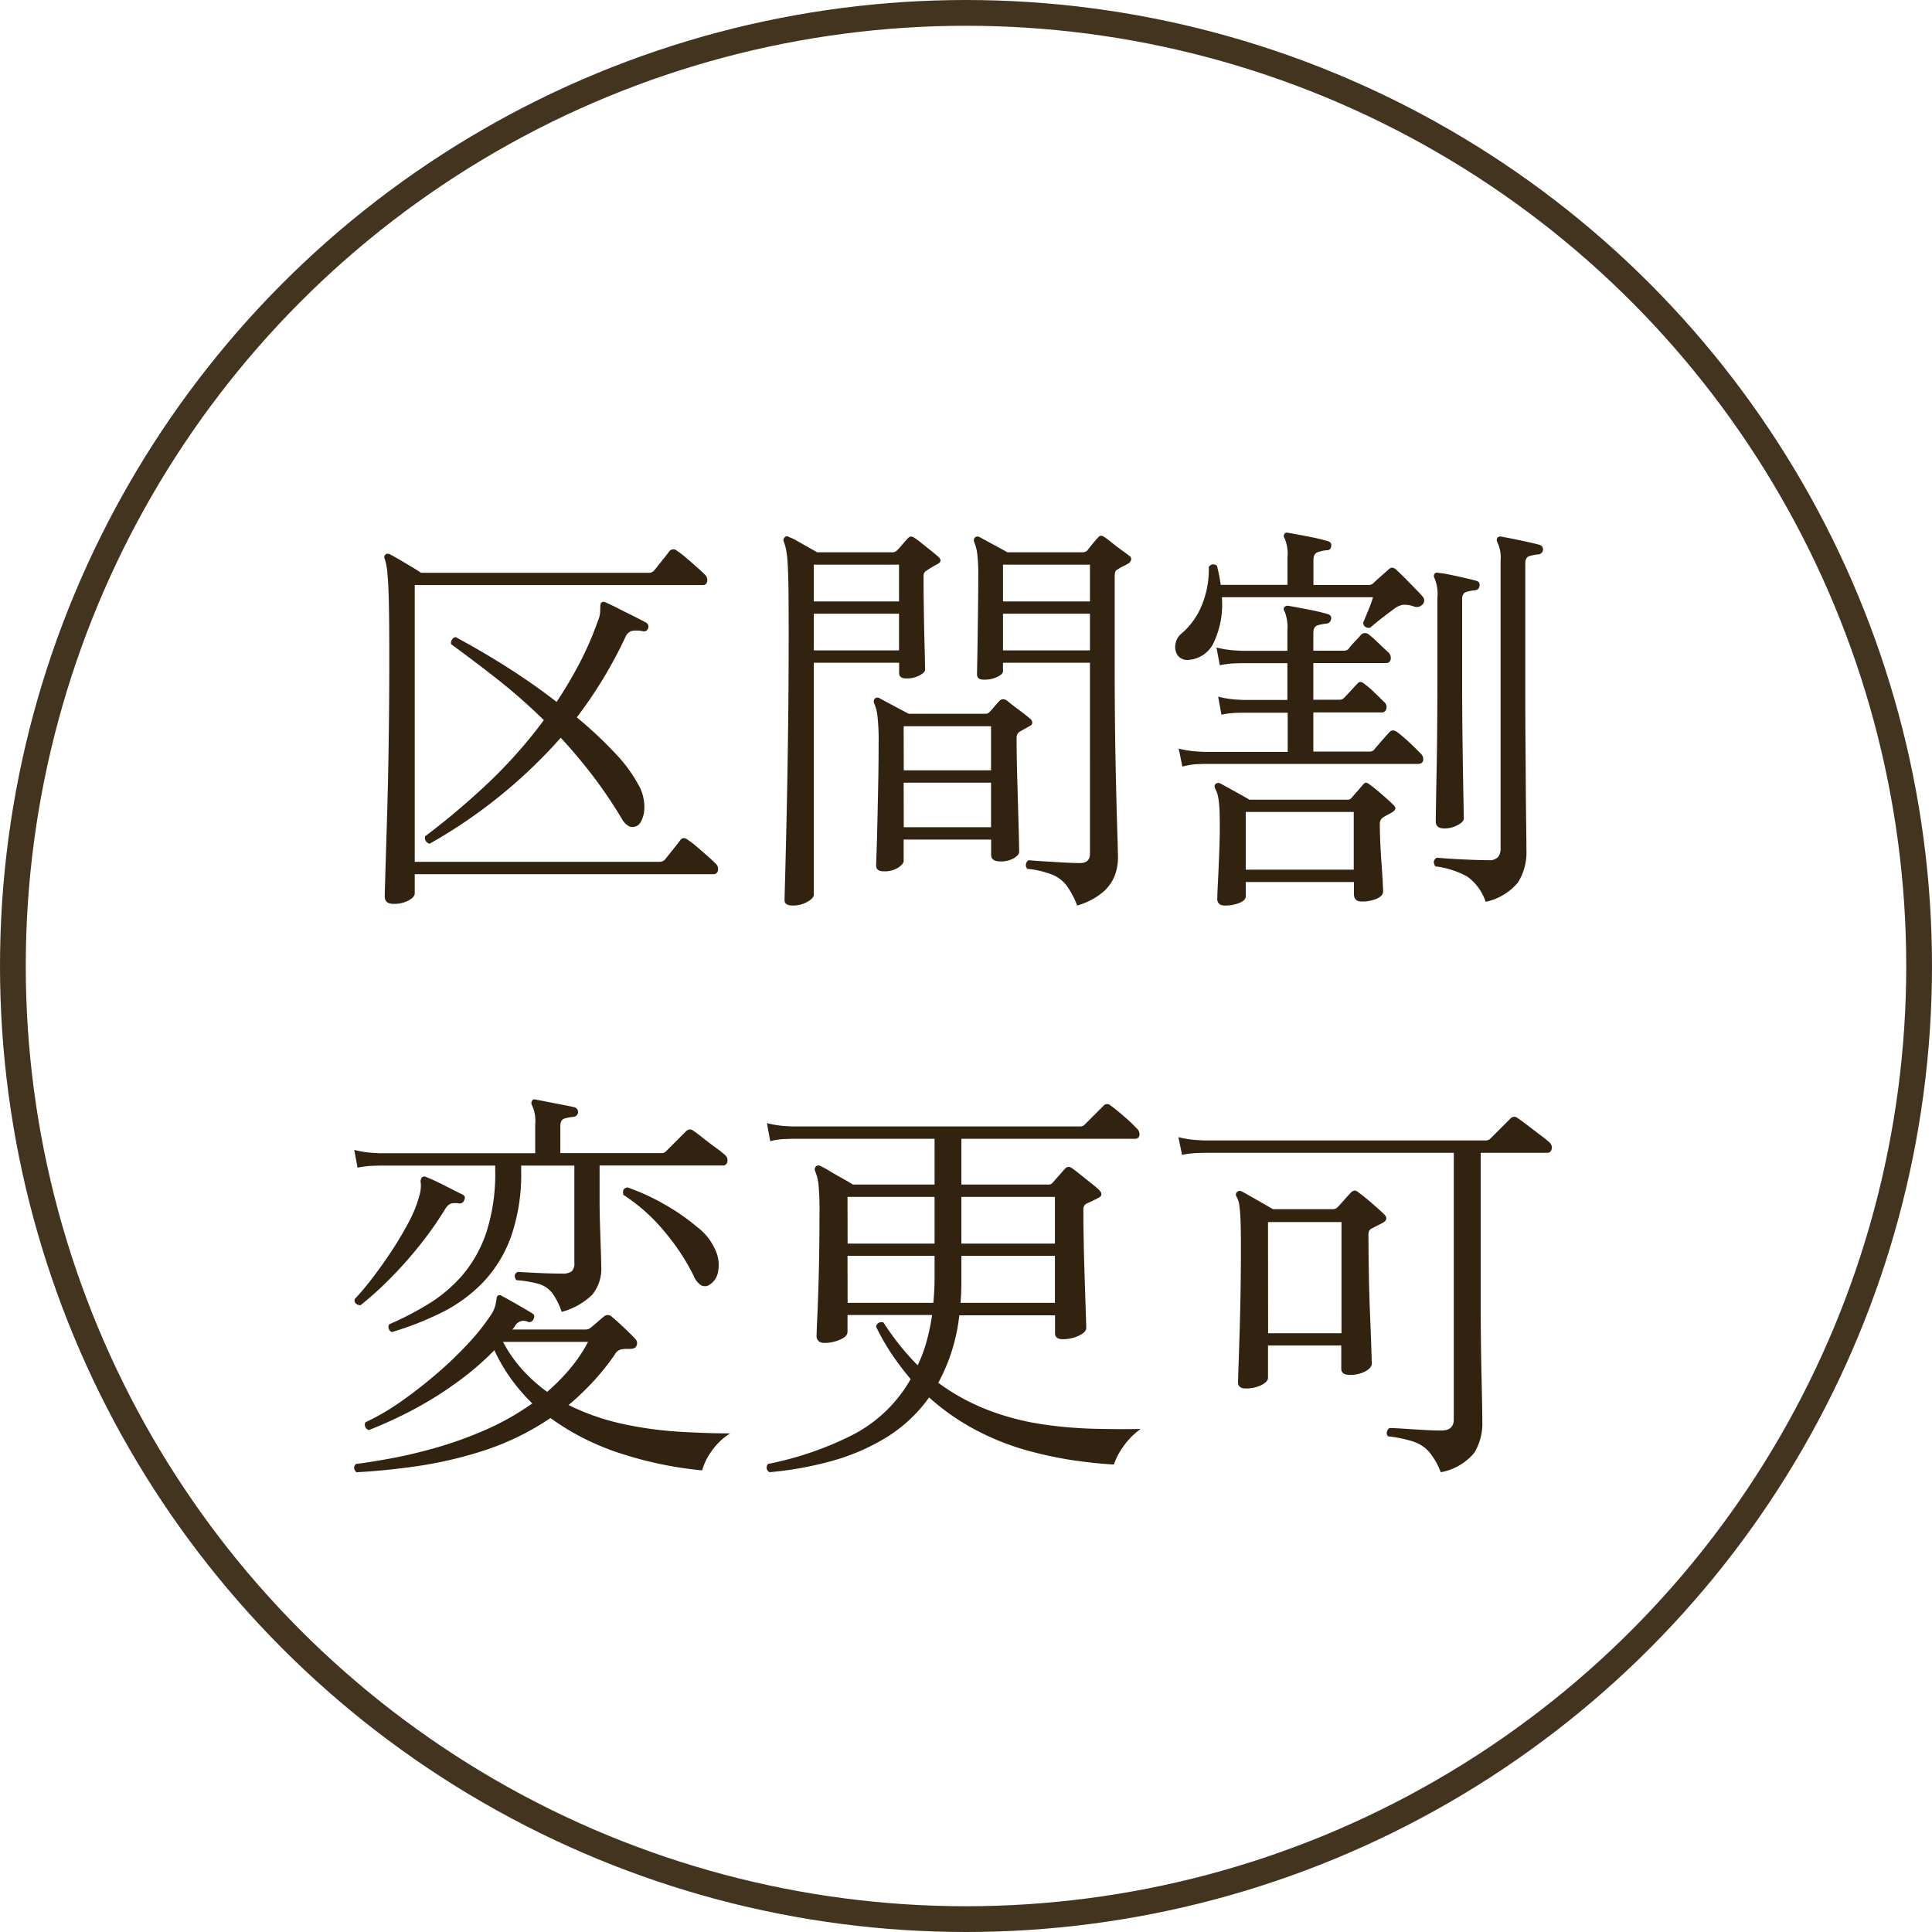 <svg xmlns="http://www.w3.org/2000/svg" width="75" height="75" viewBox="0 0 75 75"><g transform="translate(-124.605 -446)"><path d="M-21.728,1.088q-.336,0-.336-.288,0-.1.024-.912t.064-2.12q.04-1.3.064-2.9t.024-3.256q0-1.392-.016-2.176t-.056-1.168a2.561,2.561,0,0,0-.1-.56.148.148,0,0,1,.016-.176.152.152,0,0,1,.176-.016q.128.064.36.2t.472.28q.24.144.384.24h8.832a.276.276,0,0,0,.224-.1q.1-.128.3-.376t.28-.36a.2.2,0,0,1,.3-.016,3.177,3.177,0,0,1,.344.264q.216.184.424.368t.3.28a.285.285,0,0,1,.1.272.156.156,0,0,1-.16.144H-20.9V-.544h9.5a.276.276,0,0,0,.224-.1q.1-.128.3-.376t.28-.36q.112-.16.3-.016a3.177,3.177,0,0,1,.344.264q.216.184.424.368t.3.28a.285.285,0,0,1,.1.272A.165.165,0,0,1-9.3-.064H-20.9V.688q0,.128-.232.264A1.176,1.176,0,0,1-21.728,1.088Zm1.408-2.336a.228.228,0,0,1-.176-.288,28.662,28.662,0,0,0,2.48-2.1,18.628,18.628,0,0,0,2.128-2.408A21.951,21.951,0,0,0-17.6-7.56q-.9-.712-1.888-1.432a.251.251,0,0,1,.032-.176.2.2,0,0,1,.144-.1q1.072.576,2.072,1.216t1.848,1.3a16.733,16.733,0,0,0,.888-1.5,12.267,12.267,0,0,0,.712-1.64,1.043,1.043,0,0,0,.088-.328q.008-.136.008-.216,0-.144.048-.176a.144.144,0,0,1,.16,0q.192.08.488.232t.6.3q.3.152.48.248a.182.182,0,0,1,.08.224.169.169,0,0,1-.208.112,1.109,1.109,0,0,0-.44-.008.408.408,0,0,0-.232.232,17.219,17.219,0,0,1-1.888,3.12,15.947,15.947,0,0,1,1.48,1.384,5.638,5.638,0,0,1,.888,1.192A1.74,1.74,0,0,1-12-2.448q-.1.464-.32.528a.353.353,0,0,1-.256,0,.717.717,0,0,1-.288-.3,18.061,18.061,0,0,0-1.152-1.7q-.592-.768-1.216-1.44A19.736,19.736,0,0,1-20.32-1.248Zm25.136,2.4a3.417,3.417,0,0,0-.4-.76A1.353,1.353,0,0,0,3.864-.04,3.654,3.654,0,0,0,2.88-.272a.223.223,0,0,1,.048-.336q.144.016.52.04L4.24-.52q.416.024.688.024.384,0,.384-.368V-8.272H1.936v.336q0,.1-.208.208a1.146,1.146,0,0,1-.544.112q-.256,0-.256-.208,0-.08.008-.472t.016-.96q.008-.568.016-1.2t.008-1.192a6.635,6.635,0,0,0-.04-.856,1.7,1.7,0,0,0-.12-.456.167.167,0,0,1,.032-.176.152.152,0,0,1,.176-.016q.144.08.5.272t.584.32H5.04a.245.245,0,0,0,.176-.08q.048-.064.184-.232t.216-.248q.1-.144.256-.032.1.064.288.216t.392.3q.2.144.28.208a.147.147,0,0,1,.08.152.235.235,0,0,1-.112.152q-.08.048-.192.1a1.933,1.933,0,0,0-.208.12.187.187,0,0,0-.112.12.97.97,0,0,0-.016.2v3.232q0,2.16.032,3.808T6.368-1.9Q6.4-.912,6.4-.688a2.012,2.012,0,0,1-.12.664,1.622,1.622,0,0,1-.464.656A2.692,2.692,0,0,1,4.816,1.152Zm-11.04,0q-.32,0-.32-.208,0-.064.024-.936T-6.464-2.3q.032-1.44.056-3.264t.024-3.808q0-1.088-.008-1.744t-.032-1.016a4.017,4.017,0,0,0-.064-.544,1.675,1.675,0,0,0-.088-.3.145.145,0,0,1,.032-.16.126.126,0,0,1,.176-.016,1.974,1.974,0,0,1,.3.144l.424.24.368.208h2.928a.245.245,0,0,0,.176-.08q.08-.08.216-.24t.216-.24q.1-.1.24,0a3.137,3.137,0,0,1,.28.208l.4.32q.2.16.264.224.16.16-.064.272a3.942,3.942,0,0,0-.4.24.271.271,0,0,0-.112.112.644.644,0,0,0-.016.176q0,.432.008,1.016T-1.12-9.4q.016.568.024.96t.008.44q0,.1-.208.216a1.045,1.045,0,0,1-.528.12q-.272,0-.272-.208v-.4H-5.408V.736q0,.128-.248.272A1.11,1.11,0,0,1-6.224,1.152ZM-2.7-.176q-.288,0-.288-.224,0-.064.016-.512t.032-1.144q.016-.7.032-1.512t.016-1.6a8.049,8.049,0,0,0-.048-1.056,1.683,1.683,0,0,0-.128-.48A.167.167,0,0,1-3.04-6.88.152.152,0,0,1-2.864-6.9q.144.08.52.28l.616.328H1.264a.2.2,0,0,0,.16-.08q.064-.064.192-.216T1.808-6.8q.112-.112.288,0,.128.112.44.344t.456.36a.19.19,0,0,1,.08.152q0,.088-.112.136L2.768-5.7q-.112.064-.176.1a.264.264,0,0,0-.128.24q0,.3.008.816T2.5-3.432q.016.6.032,1.144t.024.92q.008.376.008.44,0,.112-.2.24a.984.984,0,0,1-.536.128q-.352,0-.352-.256v-.592H-1.92v.832q0,.112-.208.256A1,1,0,0,1-2.7-.176Zm.784-1.712H1.472V-3.616H-1.92Zm0-2.208H1.472V-5.808H-1.92ZM1.936-8.752H5.312v-1.424H1.936Zm0-1.9H5.312V-12.08H1.936Zm-7.344,1.9H-2.1v-1.424H-5.408Zm0-1.9H-2.1V-12.08H-5.408ZM10.544,1.152a.355.355,0,0,1-.208-.056.269.269,0,0,1-.08-.232q0-.144.024-.616t.048-1.072q.024-.6.024-1.128,0-.544-.024-.8a2.782,2.782,0,0,0-.056-.384,1.251,1.251,0,0,0-.1-.256.148.148,0,0,1,.016-.176.171.171,0,0,1,.192-.016l.544.3q.368.2.576.328H15.3a.187.187,0,0,0,.16-.064l.224-.256.208-.24q.08-.1.136-.1a.277.277,0,0,1,.152.08q.16.112.448.36t.448.408q.192.16-.016.288a1.789,1.789,0,0,1-.192.112q-.1.048-.176.1a.29.29,0,0,0-.128.24q0,.256.016.672t.048.84q.032.424.048.744t.016.384q0,.16-.24.272a1.4,1.4,0,0,1-.592.112q-.3,0-.3-.288V.24H11.36V.8q0,.144-.24.248A1.444,1.444,0,0,1,10.544,1.152ZM8.9-4.24l-.144-.7a3.96,3.96,0,0,0,.7.112l.3.016h3.232v-1.52H11.264L11-6.328a3.549,3.549,0,0,0-.584.072l-.128-.7a3.961,3.961,0,0,0,.688.112l.288.016h1.712V-8.256H11.2l-.264.008a3.549,3.549,0,0,0-.584.072l-.128-.688a3.962,3.962,0,0,0,.688.112l.288.016h1.776V-9.52a1.621,1.621,0,0,0-.112-.752q-.064-.1,0-.16a.157.157,0,0,1,.16-.048q.288.048.776.144a7.555,7.555,0,0,1,.744.176q.16.048.128.192a.193.193,0,0,1-.176.176,2.058,2.058,0,0,0-.336.064q-.176.048-.176.3v.688h1.184a.238.238,0,0,0,.176-.064,2.845,2.845,0,0,1,.248-.288q.168-.176.232-.256a.222.222,0,0,1,.32-.016,4.9,4.9,0,0,1,.368.328q.224.216.384.36a.29.29,0,0,1,.088.28.165.165,0,0,1-.168.136H13.984v1.424h1.008a.238.238,0,0,0,.176-.064q.1-.1.264-.28t.232-.248q.08-.1.144-.1a.278.278,0,0,1,.16.08,3.359,3.359,0,0,1,.384.328q.224.216.368.36a.259.259,0,0,1,.1.272.176.176,0,0,1-.184.144H13.984v1.52H16.16a.238.238,0,0,0,.176-.064q.08-.1.3-.352t.3-.336q.112-.128.288-.016a5.047,5.047,0,0,1,.464.392q.3.28.448.44a.3.3,0,0,1,.112.28q-.032.136-.208.136h-8.3l-.264.008A2.774,2.774,0,0,0,8.9-4.24ZM20.672,1.008a1.952,1.952,0,0,0-.72-.984A3.447,3.447,0,0,0,18.72-.368q-.144-.224.064-.336.16.016.528.04t.784.04q.416.016.688.016a.454.454,0,0,0,.368-.12.511.511,0,0,0,.1-.328V-12.208a1.442,1.442,0,0,0-.128-.752.155.155,0,0,1,.016-.176.157.157,0,0,1,.144-.032q.176.032.456.088t.568.12q.288.064.464.112a.187.187,0,0,1,.128.192.193.193,0,0,1-.176.176,1.863,1.863,0,0,0-.344.064q-.168.048-.168.288v5.184q0,.912.008,1.856T22.232-3.3q.008.84.016,1.448t.008.848A2.2,2.2,0,0,1,21.928.256,2.222,2.222,0,0,1,20.672,1.008ZM9.152-8.384a.467.467,0,0,1-.424-.16.564.564,0,0,1-.1-.432.658.658,0,0,1,.24-.432,2.84,2.84,0,0,0,.792-1.112,3.61,3.61,0,0,0,.264-1.464.2.2,0,0,1,.32-.048q.1.4.144.736h2.592v-1.056a1.561,1.561,0,0,0-.112-.752.137.137,0,0,1,0-.176q.032-.064.16-.032.288.048.776.144a7.555,7.555,0,0,1,.744.176q.16.048.128.192a.158.158,0,0,1-.176.16,1.653,1.653,0,0,0-.336.072q-.176.056-.176.3v.976h2.144a.238.238,0,0,0,.176-.064q.08-.08.288-.264t.3-.264a.221.221,0,0,1,.144-.08.278.278,0,0,1,.16.08q.112.1.312.3t.408.416q.208.208.3.32a.221.221,0,0,1,.016.3.426.426,0,0,1-.144.1.337.337,0,0,1-.224-.016,1.033,1.033,0,0,0-.424-.056.851.851,0,0,0-.36.184q-.224.16-.488.368t-.408.336q-.24.032-.272-.192l.2-.48a4.745,4.745,0,0,0,.184-.512H10.432a3.459,3.459,0,0,1-.288,1.7A1.169,1.169,0,0,1,9.152-8.384Zm9.92,6.544q-.336,0-.336-.272,0-.08.008-.592t.024-1.32q.016-.808.024-1.784T18.8-7.776V-10.8a1.561,1.561,0,0,0-.112-.752.171.171,0,0,1,0-.176.145.145,0,0,1,.16-.032,4.194,4.194,0,0,1,.448.072q.272.056.552.12t.456.112q.16.048.128.192a.17.17,0,0,1-.16.176,1.863,1.863,0,0,0-.344.064q-.168.048-.168.288v2.96q0,1.376.016,2.6t.032,2.024q.016.8.016.928t-.24.256A1.072,1.072,0,0,1,19.072-1.84ZM11.36-.24h4.192V-2.48H11.36ZM-23.168,23.152q-.16-.176-.016-.32.512-.064,1.312-.208t1.744-.408a15.276,15.276,0,0,0,1.928-.688,10.176,10.176,0,0,0,1.864-1.048,7.089,7.089,0,0,1-.824-.952,6.583,6.583,0,0,1-.648-1.112,11.37,11.37,0,0,1-1.528,1.3,14.1,14.1,0,0,1-1.7,1.048,16.767,16.767,0,0,1-1.648.752.216.216,0,0,1-.136-.128.186.186,0,0,1,.008-.176,9.22,9.22,0,0,0,1.44-.848q.72-.512,1.384-1.088a14.367,14.367,0,0,0,1.184-1.144,8.349,8.349,0,0,0,.824-1.032,1.238,1.238,0,0,0,.208-.416l.048-.24q0-.112.048-.144a.12.12,0,0,1,.144,0q.24.128.616.344t.584.344q.128.08.032.24a.167.167,0,0,1-.224.08.373.373,0,0,0-.48.16.42.42,0,0,1-.048.072.873.873,0,0,1-.064.072h2.832a.323.323,0,0,0,.208-.064q.08-.064.264-.224t.264-.224a.224.224,0,0,1,.3.016q.176.144.472.424t.456.456a.227.227,0,0,1,.032.24q-.048.128-.256.128h-.08a1.416,1.416,0,0,0-.288.024.4.4,0,0,0-.224.2,9.413,9.413,0,0,1-.848,1.056,10.669,10.669,0,0,1-.944.9,9.159,9.159,0,0,0,2.12.736,14.428,14.428,0,0,0,2.192.3q1.08.064,1.96.064a2.481,2.481,0,0,0-.728.7,2.432,2.432,0,0,0-.36.736,14.58,14.58,0,0,1-3.032-.616,9.73,9.73,0,0,1-2.856-1.416A10.2,10.2,0,0,1-18.184,22.3a15.784,15.784,0,0,1-2.624.616Q-22.1,23.1-23.168,23.152Zm1.376-5.44a.215.215,0,0,1-.12-.144.181.181,0,0,1,.024-.16,11.865,11.865,0,0,0,1.552-.808,5.617,5.617,0,0,0,1.312-1.128,4.99,4.99,0,0,0,.912-1.656,7.394,7.394,0,0,0,.336-2.376v-.192h-4.48l-.264.008a3.873,3.873,0,0,0-.6.072l-.128-.688a3.962,3.962,0,0,0,.688.112l.288.016h6.048V9.648a1.442,1.442,0,0,0-.128-.752.155.155,0,0,1,.016-.176q.032-.064.144-.032.176.032.456.088t.576.112q.3.056.472.1a.187.187,0,0,1,.128.192.193.193,0,0,1-.176.176,1.863,1.863,0,0,0-.344.064q-.168.048-.168.288v1.056h3.936a.245.245,0,0,0,.176-.08l.216-.216.344-.344.208-.208A.2.2,0,0,1-10.08,9.9q.08.048.344.256t.536.408a3.881,3.881,0,0,1,.336.264.261.261,0,0,1,.1.264.167.167,0,0,1-.176.152h-4.784v1.408q0,.368.016.888t.032.984q.016.464.016.64a1.583,1.583,0,0,1-.352,1.1,2.711,2.711,0,0,1-1.184.664,2.583,2.583,0,0,0-.376-.744,1.031,1.031,0,0,0-.52-.344,4.5,4.5,0,0,0-.864-.144q-.144-.208.048-.32l.792.04q.488.024.936.024a.6.6,0,0,0,.376-.088.441.441,0,0,0,.1-.344v-3.76h-2.064v.192a7.369,7.369,0,0,1-.4,2.584,5.035,5.035,0,0,1-1.1,1.776,5.857,5.857,0,0,1-1.6,1.16A12.066,12.066,0,0,1-21.792,17.712Zm-1.216-1.04q-.256-.032-.224-.24.288-.3.656-.776t.744-1.04q.376-.568.68-1.136a4.85,4.85,0,0,0,.432-1.064,1.376,1.376,0,0,0,.056-.488.238.238,0,0,1,.056-.232.144.144,0,0,1,.16,0q.288.112.712.328t.68.344a.139.139,0,0,1,.08.208.188.188,0,0,1-.192.144.765.765,0,0,0-.312,0q-.136.032-.264.256a13.44,13.44,0,0,1-.96,1.36,15.487,15.487,0,0,1-1.168,1.312A13.1,13.1,0,0,1-23.008,16.672ZM-9.5,15.9a.322.322,0,0,1-.288-.008.784.784,0,0,1-.288-.376,8.508,8.508,0,0,0-1.1-1.672A7.034,7.034,0,0,0-12.8,12.384q-.064-.256.16-.288a8.28,8.28,0,0,1,1.432.656,8.3,8.3,0,0,1,1.28.888,2.22,2.22,0,0,1,.7.888,1.386,1.386,0,0,1,.088.912A.737.737,0,0,1-9.5,15.9Zm-6.256,4.128a8,8,0,0,0,.872-.88,5.814,5.814,0,0,0,.712-1.056h-3.3a5.15,5.15,0,0,0,.76,1.088A6.2,6.2,0,0,0-15.76,20.032Zm8.624,3.12a.2.2,0,0,1-.048-.32A12.733,12.733,0,0,0-3.936,21.72a5.471,5.471,0,0,0,2.288-2.184A11.035,11.035,0,0,1-2.36,18.6a8.663,8.663,0,0,1-.632-1.1.212.212,0,0,1,.288-.16,10.7,10.7,0,0,0,.648.9,9.421,9.421,0,0,0,.68.76,5.551,5.551,0,0,0,.344-.92,8.39,8.39,0,0,0,.216-1.032H-4.1v.656q0,.176-.288.3a1.48,1.48,0,0,1-.608.128A.368.368,0,0,1-5.2,18.08a.268.268,0,0,1-.1-.24q0-.144.032-.824t.056-1.7q.024-1.024.024-2.16A11.234,11.234,0,0,0-5.224,12a1.835,1.835,0,0,0-.136-.544.167.167,0,0,1,.032-.176.148.148,0,0,1,.176-.016,3.364,3.364,0,0,1,.352.192q.24.144.5.288t.408.24H-.72V10.208H-6.256l-.264.008A2.774,2.774,0,0,0-7.1,10.3l-.128-.7a3.962,3.962,0,0,0,.688.112l.288.016H4.928A.238.238,0,0,0,5.1,9.664l.736-.736a.184.184,0,0,1,.272-.016q.224.16.552.448a6.082,6.082,0,0,1,.472.448.3.3,0,0,1,.1.272.161.161,0,0,1-.176.128H.32v1.776H3.68a.208.208,0,0,0,.176-.064q.1-.112.248-.28t.248-.28q.128-.128.3.016.112.08.312.24l.4.32a3.812,3.812,0,0,1,.3.256q.208.208-.048.32-.272.144-.432.208a.243.243,0,0,0-.128.24q0,.592.016,1.352t.04,1.472q.024.712.04,1.208t.016.56q0,.16-.288.3a1.443,1.443,0,0,1-.624.136q-.3,0-.3-.24v-.688H.24A7.094,7.094,0,0,1-.576,19.68a8.263,8.263,0,0,0,1.968,1.072,9.992,9.992,0,0,0,2.056.536,16.578,16.578,0,0,0,2.008.176q.976.024,1.824.008a2.8,2.8,0,0,0-.672.68,2.694,2.694,0,0,0-.368.7q-.64-.032-1.5-.152a15.052,15.052,0,0,1-1.832-.384,10.069,10.069,0,0,1-1.96-.768,8.954,8.954,0,0,1-1.88-1.3A5.717,5.717,0,0,1-2.592,21.8a8.237,8.237,0,0,1-2.136.92A13.612,13.612,0,0,1-7.136,23.152ZM.288,16.576H3.952V14.752H.32v1.024q0,.208-.008.408T.288,16.576Zm.032-2.3H3.952V12.464H.32Zm-4.416,2.3H-.768q.048-.48.048-.992v-.832H-4.1Zm0-2.3H-.72V12.464H-4.1ZM11.36,19.9q-.3,0-.3-.24,0-.08.016-.544t.04-1.2q.024-.736.04-1.632t.016-1.856q0-.7-.016-1.08a5.346,5.346,0,0,0-.048-.576.878.878,0,0,0-.112-.328.135.135,0,0,1,.032-.176.148.148,0,0,1,.176-.016q.1.048.32.176L12,12.7q.256.144.416.24h2.32a.238.238,0,0,0,.176-.064q.1-.1.256-.28t.256-.28a.262.262,0,0,1,.16-.1.278.278,0,0,1,.16.08q.16.112.488.392t.488.44q.208.192-.032.336l-.432.224a.242.242,0,0,0-.1.08.433.433,0,0,0-.032.208q0,.7.016,1.536t.048,1.592q.032.76.048,1.272t.016.56q0,.16-.248.3a1.268,1.268,0,0,1-.616.136q-.32,0-.32-.24v-.9H12.224v1.248q0,.16-.256.288A1.345,1.345,0,0,1,11.36,19.9Zm7.568,3.248a2.763,2.763,0,0,0-.448-.784,1.412,1.412,0,0,0-.608-.4,5.1,5.1,0,0,0-.992-.208.193.193,0,0,1-.04-.176.224.224,0,0,1,.1-.144q.16,0,.52.024t.768.048q.408.024.728.024.48,0,.48-.432V10.752h-9.7l-.264.008a3.549,3.549,0,0,0-.584.072l-.144-.688a3.959,3.959,0,0,0,.7.112l.3.016H20.688a.245.245,0,0,0,.176-.08l.216-.216.344-.344.208-.208a.2.2,0,0,1,.288-.016q.08.048.352.256l.536.408a4.186,4.186,0,0,1,.328.264.261.261,0,0,1,.1.264.167.167,0,0,1-.176.152H20.48v5.68q0,.736.008,1.5t.024,1.456q.016.688.024,1.168t.008.624a2.19,2.19,0,0,1-.312,1.216A2.191,2.191,0,0,1,18.928,23.152Zm-6.7-5.392h2.848V13.44H12.224Z" transform="translate(161.605 480)" fill="#31230f"/><g transform="translate(124.605 446)" fill="none" stroke="#433420" stroke-width="1"><circle cx="37.5" cy="37.5" r="37.5" stroke="none"/><circle cx="37.5" cy="37.5" r="37" fill="none"/></g></g></svg>